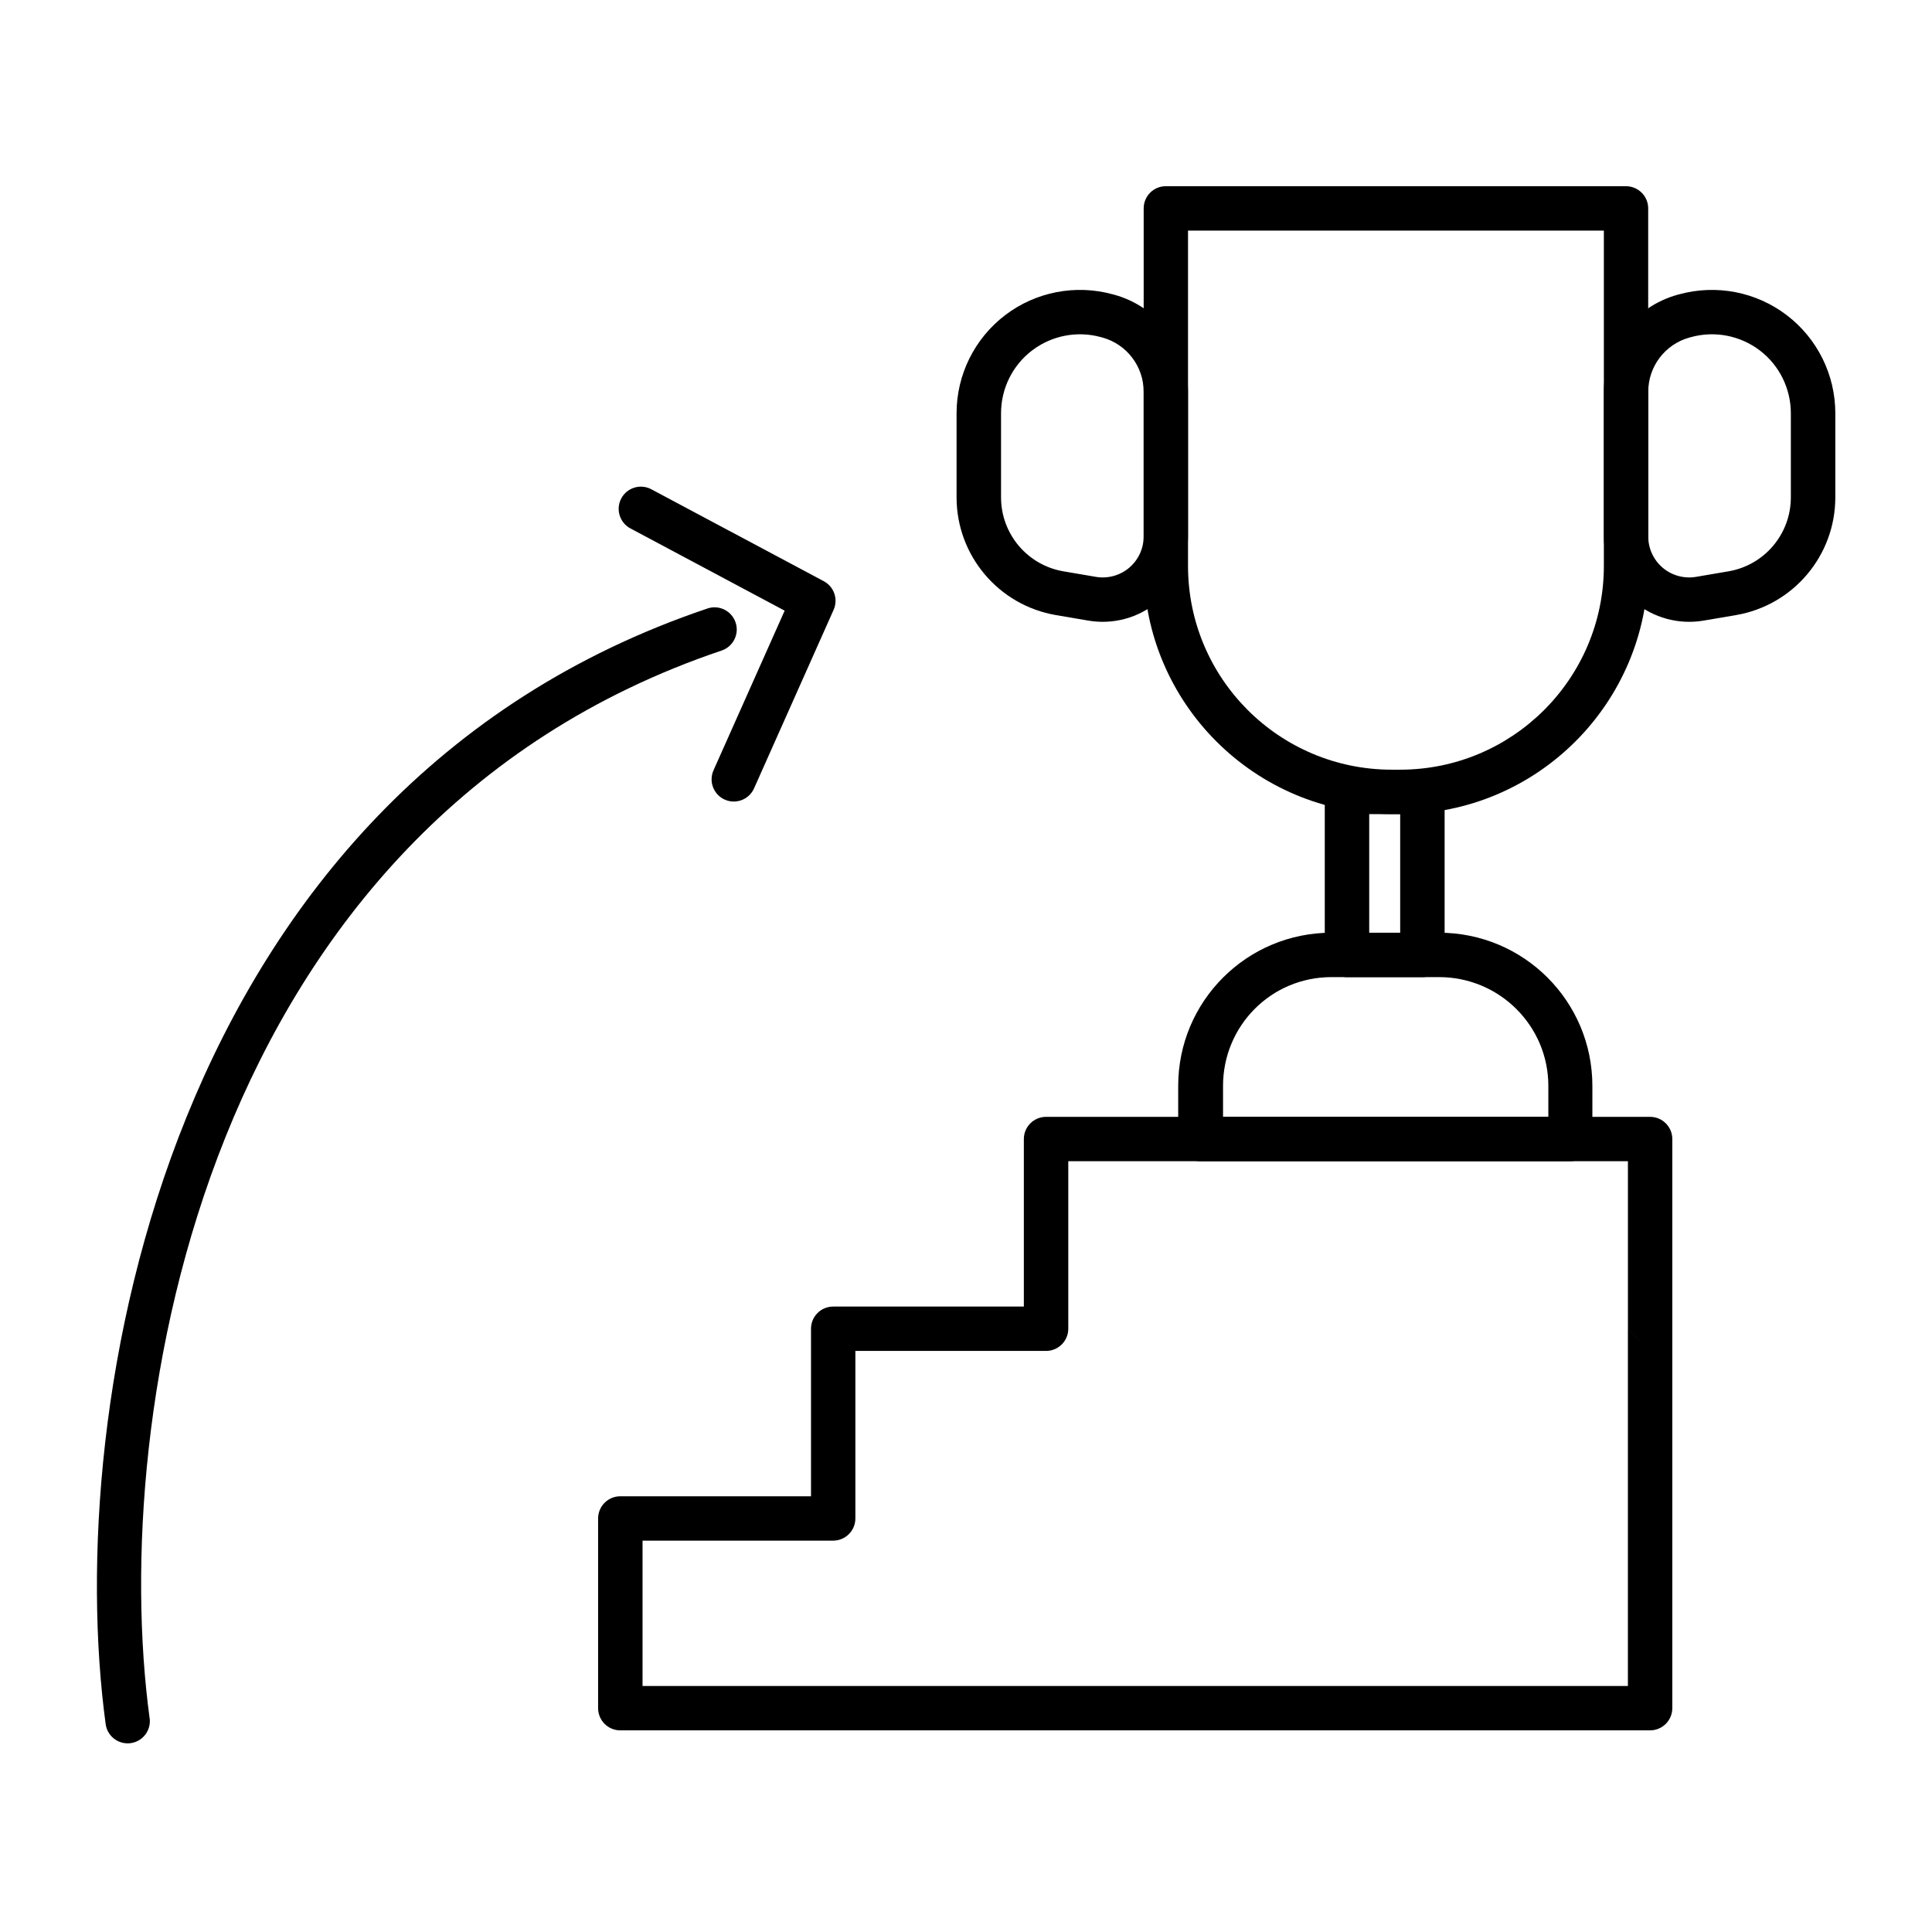 <?xml version="1.0" encoding="UTF-8"?>
<!-- Uploaded to: ICON Repo, www.iconrepo.com, Generator: ICON Repo Mixer Tools -->
<svg fill="#000000" width="800px" height="800px" version="1.1" viewBox="144 144 512 512" xmlns="http://www.w3.org/2000/svg">
 <g fill-rule="evenodd">
  <path d="m587.18 596.68v-150.82c0-3.246-2.641-5.883-5.887-5.883h-160.08c-3.246 0-5.883 2.637-5.883 5.883v44.395h-50.539c-3.246 0-5.863 2.633-5.863 5.879v44.395h-50.539c-3.246 0-5.883 2.633-5.883 5.883v50.273c0 3.246 2.637 5.879 5.883 5.879h272.9c3.246 0 5.887-2.633 5.887-5.879zm-5.887-94.668-5.883-5.883v50.277l5.883 5.879-5.883-5.879v44.395h-261.13v-38.516h50.516c3.246 0 5.887-2.633 5.887-5.879v-44.395h50.535c3.246 0 5.887-2.633 5.887-5.883v-44.391h148.31v44.391z"/>
  <path d="m580.79 199.23c0-3.25-2.648-5.883-5.894-5.883h-121.95c-3.246 0-5.859 2.633-5.859 5.883v94.746c0 36.32 29.43 65.766 65.773 65.766h2.152c36.312 0 65.777-29.445 65.777-65.766v-94.746zm-11.75 5.879v88.867c0 29.824-24.207 54-54.027 54h-2.152c-29.852 0-54.023-24.176-54.023-54v-88.867z"/>
  <path d="m458.83 247.79c0-11.992-8.008-22.504-19.547-25.688-0.141-0.035-0.285-0.066-0.391-0.102-9.844-2.707-20.395-0.668-28.512 5.512-8.113 6.188-12.879 15.801-12.879 26.008v22.285c0 15.434 11.152 28.617 26.359 31.203 2.859 0.484 5.754 0.98 8.574 1.461 6.562 1.113 13.305-0.719 18.387-5.012 5.078-4.293 8.008-10.613 8.008-17.27zm-11.75 0v38.398c0 3.195-1.41 6.223-3.848 8.281-2.434 2.059-5.68 2.941-8.82 2.402l-8.574-1.461c-9.562-1.625-16.551-9.906-16.551-19.605v-22.285c0-6.531 3.035-12.688 8.223-16.648 5.223-3.961 11.961-5.266 18.242-3.531l0.391 0.105c6.457 1.777 10.938 7.644 10.938 14.344z"/>
  <path d="m569.05 247.79v38.398c0 6.656 2.93 12.977 8.012 17.27s11.82 6.125 18.383 5.012c2.824-0.48 5.719-0.977 8.578-1.461 15.207-2.586 26.355-15.77 26.355-31.203v-22.285c0-10.207-4.762-19.82-12.879-26.008-8.113-6.18-18.664-8.219-28.512-5.512-0.105 0.035-0.246 0.066-0.387 0.102-11.539 3.184-19.551 13.695-19.551 25.688zm11.754 0c0-6.699 4.481-12.566 10.938-14.344 0.105-0.035 0.246-0.07 0.387-0.105 6.281-1.734 13.023-0.43 18.246 3.531 5.184 3.961 8.219 10.117 8.219 16.648v22.285c0 9.699-6.984 17.98-16.547 19.605l-8.574 1.461c-3.141 0.539-6.387-0.344-8.824-2.402-2.434-2.059-3.844-5.086-3.844-8.281z"/>
  <path d="m526.84 353.87c0-3.246-2.644-5.879-5.867-5.879h-20.027c-3.219 0-5.867 2.633-5.867 5.879v43.199c0 3.246 2.648 5.883 5.867 5.883h20.027c3.223 0 5.867-2.637 5.867-5.883zm-11.777 5.883v31.438h-8.207v-31.438z"/>
  <path d="m560.16 451.73c3.242 0 5.836-2.633 5.836-5.883v-14.07c0-22.418-18.152-40.598-40.621-40.598h-28.52c-22.473 0-40.621 18.18-40.621 40.598v14.07c0 3.25 2.594 5.883 5.836 5.883zm-5.832-11.762h-86.211v-8.191c0-15.926 12.75-28.832 28.738-28.832h28.52c15.988 0 28.953 12.906 28.953 28.832z"/>
  <path d="m183.65 599.34c-10.84-79.93 13.969-236.54 151.59-282.94 3.078-1.035 4.734-4.375 3.695-7.449-1.039-3.078-4.375-4.734-7.453-3.695-144.03 48.551-170.83 212.01-159.48 295.66 0.438 3.215 3.402 5.473 6.621 5.035 3.215-0.434 5.473-3.398 5.035-6.617z"/>
  <path d="m343.83 352.93 21.086-47.316c1.258-2.82 0.121-6.129-2.602-7.582l-45.711-24.371c-2.867-1.527-6.43-0.441-7.957 2.426-1.527 2.863-0.441 6.43 2.422 7.953l40.875 21.793-18.855 42.309c-1.32 2.965 0.012 6.445 2.977 7.766 2.965 1.32 6.445-0.012 7.766-2.977z"/>
 </g>
</svg>